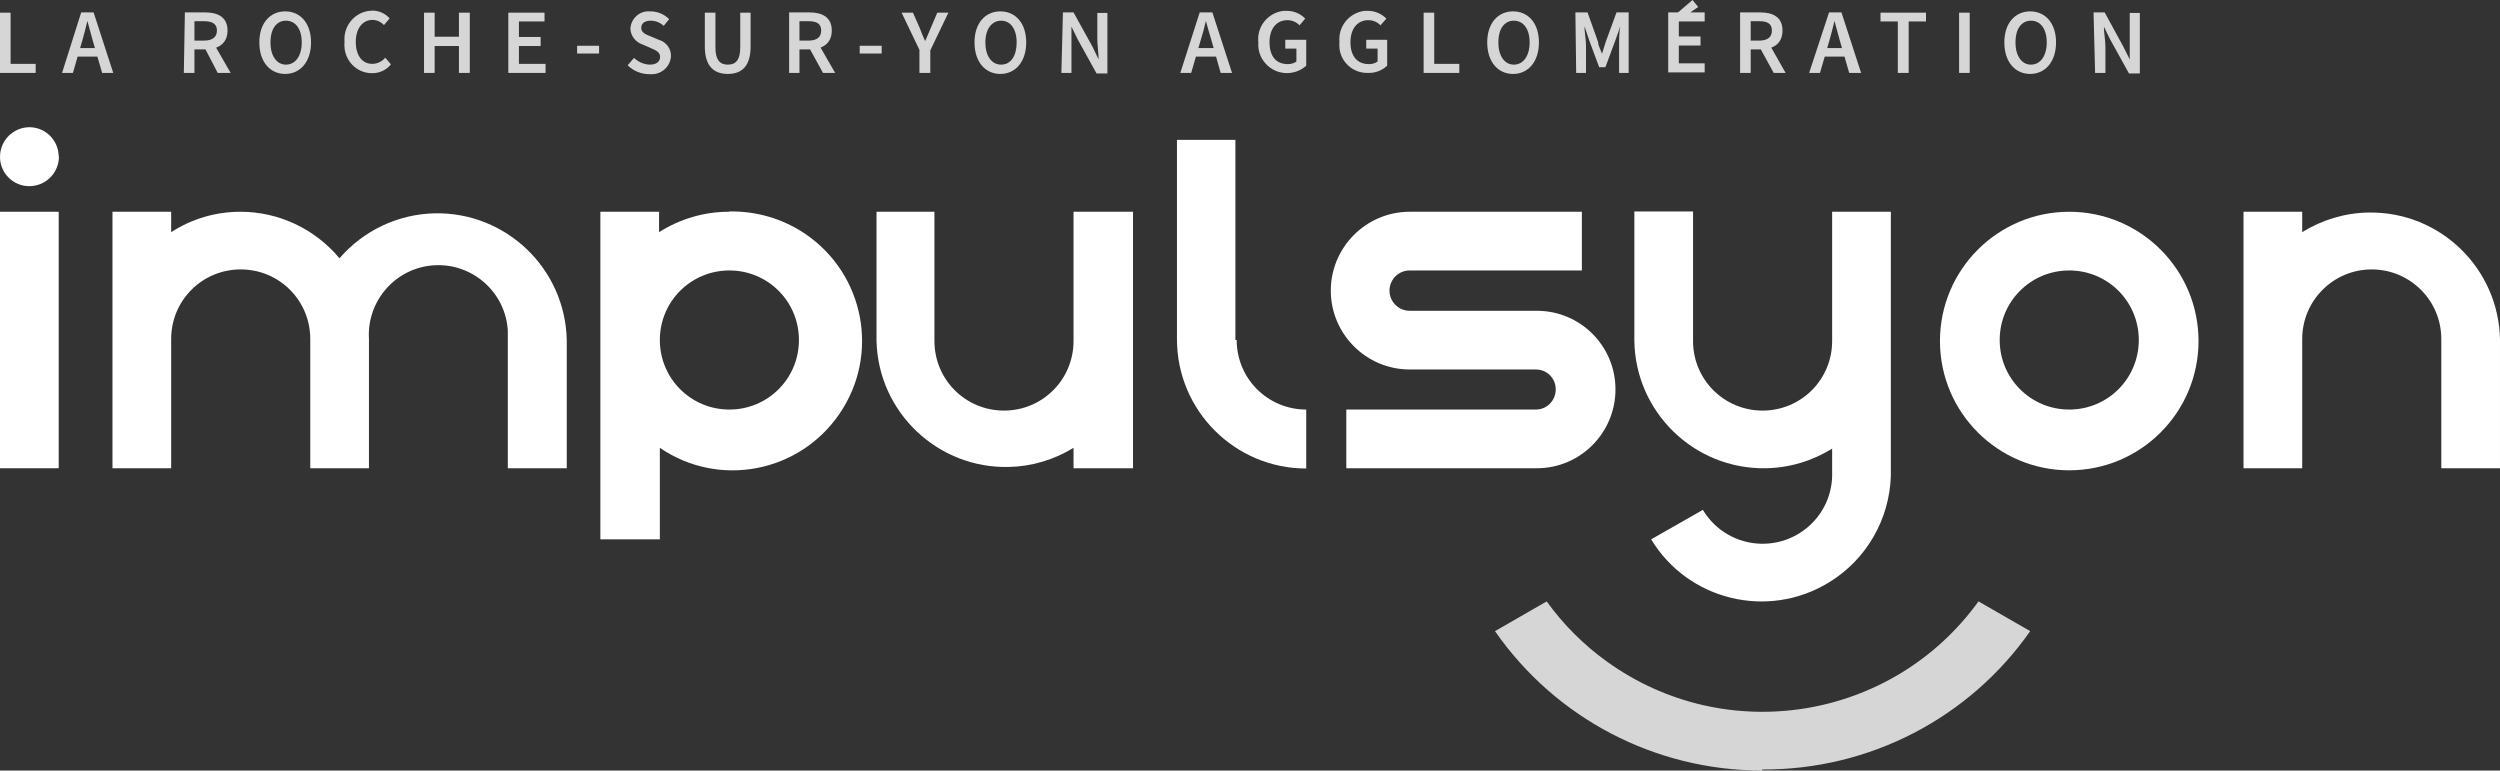 <?xml version="1.0" encoding="UTF-8"?>
<svg id="Calque_1" data-name="Calque 1" xmlns="http://www.w3.org/2000/svg" viewBox="0 0 96.69 29.8">
  <rect x="0" y="0" width="96.69" height="29.8" fill="#333333" stroke="none"/>
  <defs>
    <style>
      .cls-1, .cls-2 {
        fill: #fff;
      }

      .cls-2 {
        opacity: .8;
      }
    </style>
  </defs>
  <polygon class="cls-2" points="0 .49 .41 .49 .41 2.47 1.38 2.47 1.38 2.82 0 2.82 0 .49"/>
  <path class="cls-2" d="M3.14.48h.48l.76,2.34h-.43l-.36-1.24-.21-.77h0c-.06.26-.13.52-.2.77l-.36,1.24h-.42L3.14.48ZM2.83,1.86h1.1v.33h-1.1v-.33Z"/>
  <path class="cls-2" d="M7.15.48h.79c.48,0,.86.18.86.7s-.38.73-.86.73h-.42v.91h-.41l.04-2.34ZM7.89,1.57c.32,0,.5-.13.5-.39s-.18-.36-.5-.36h-.37v.75h.37ZM7.89,1.8l.3-.25.73,1.27h-.5l-.53-1.02Z"/>
  <path class="cls-2" d="M10.03,1.64c0-.75.42-1.2,1-1.2s1,.45,1,1.2-.42,1.22-1,1.22-1-.46-1-1.22M11.67,1.64c0-.52-.24-.84-.61-.84s-.6.32-.6.84.24.86.6.86.61-.33.61-.86"/>
  <path class="cls-2" d="M13.33,1.66c-.08-.6.34-1.16.94-1.24.04,0,.09,0,.13-.01.26,0,.5.11.67.3l-.22.26c-.11-.12-.27-.2-.44-.2-.38,0-.65.32-.65.85s.25.85.64.85c.19,0,.38-.09.5-.24l.22.26c-.18.22-.45.35-.74.34-.59,0-1.06-.49-1.06-1.08,0-.04,0-.08,0-.12"/>
  <polygon class="cls-2" points="16.4 .49 16.81 .49 16.81 1.42 17.75 1.42 17.75 .49 18.17 .49 18.17 2.82 17.75 2.82 17.75 1.78 16.81 1.78 16.81 2.82 16.4 2.82 16.4 .49"/>
  <polygon class="cls-2" points="19.66 .49 21.06 .49 21.06 .83 20.07 .83 20.07 1.43 20.91 1.43 20.91 1.78 20.07 1.78 20.07 2.47 21.1 2.47 21.1 2.82 19.66 2.82 19.66 .49"/>
  <rect class="cls-2" x="22.32" y="1.77" width=".85" height=".3"/>
  <path class="cls-2" d="M24.28,2.52l.24-.28c.17.16.38.25.61.26.26,0,.4-.12.4-.3s-.15-.25-.36-.34l-.32-.14c-.27-.09-.46-.33-.47-.62.03-.39.36-.69.75-.66,0,0,.02,0,.03,0,.27,0,.53.11.72.3l-.21.26c-.14-.13-.32-.2-.51-.2-.22,0-.36.1-.36.28s.17.25.37.33l.31.13c.28.08.48.34.47.63-.02.4-.36.71-.76.7-.02,0-.05,0-.07,0-.31,0-.62-.12-.84-.34"/>
  <path class="cls-2" d="M27.26,1.8V.49h.41v1.34c0,.51.19.67.48.67s.48-.16.48-.67V.49h.4v1.31c0,.76-.34,1.06-.88,1.06s-.89-.3-.89-1.06"/>
  <path class="cls-2" d="M30.52.48h.79c.48,0,.86.18.86.7s-.38.73-.86.73h-.39v.91h-.4V.48ZM31.27,1.57c.32,0,.49-.13.49-.39s-.17-.36-.49-.36h-.35v.75h.35ZM31.27,1.8l.3-.25.73,1.27h-.47l-.56-1.02Z"/>
  <rect class="cls-2" x="33.25" y="1.77" width=".85" height=".3"/>
  <path class="cls-2" d="M35.57,1.95l-.7-1.46h.44l.26.59c.07.18.13.34.21.51h0c.07-.17.15-.33.22-.51l.25-.59h.43l-.7,1.46v.87h-.42v-.87Z"/>
  <path class="cls-2" d="M37.69,1.64c0-.75.42-1.2,1-1.2s1,.45,1,1.2-.42,1.22-1,1.22-1-.46-1-1.22M39.32,1.64c0-.52-.24-.84-.6-.84s-.61.32-.61.84.24.86.61.86.6-.33.6-.86"/>
  <path class="cls-2" d="M41.11.48h.41l.73,1.32.24.5h0c0-.25-.05-.54-.05-.8V.5h.39v2.34h-.42l-.73-1.32-.24-.49h0v1.79h-.39l.06-2.34Z"/>
  <path class="cls-2" d="M46.4.48h.49l.76,2.34h-.44l-.35-1.24c-.08-.25-.15-.52-.22-.77h0c-.06.26-.13.52-.21.77l-.36,1.24h-.42l.75-2.34ZM46.09,1.86h1.1v.33h-1.1v-.33Z"/>
  <path class="cls-2" d="M48.67,1.66c-.08-.61.35-1.16.96-1.24.05,0,.1,0,.15,0,.26,0,.52.11.7.3l-.22.26c-.12-.13-.29-.2-.47-.2-.41,0-.69.32-.69.85s.24.85.71.85c.12,0,.23-.03.33-.1v-.5h-.43v-.34h.81v1c-.45.41-1.16.38-1.57-.08-.21-.23-.31-.53-.28-.84"/>
  <path class="cls-2" d="M51.81,1.66c-.08-.61.35-1.16.96-1.24.05,0,.09,0,.14,0,.27,0,.52.11.71.3l-.23.26c-.12-.13-.29-.2-.47-.2-.41,0-.69.32-.69.85s.25.85.72.85c.12,0,.23-.03.33-.1v-.5h-.44v-.34h.81v1c-.2.19-.47.29-.74.28-.59.02-1.09-.44-1.11-1.03,0-.06,0-.11,0-.17"/>
  <polygon class="cls-2" points="55.06 .49 55.47 .49 55.47 2.47 56.44 2.47 56.44 2.82 55.06 2.82 55.06 .49"/>
  <path class="cls-2" d="M57.52,1.64c0-.75.42-1.2,1-1.2s1,.45,1,1.2-.42,1.22-1,1.22-1-.46-1-1.22M59.16,1.64c0-.52-.24-.84-.61-.84s-.6.32-.6.84.24.86.6.86.61-.33.61-.86"/>
  <path class="cls-2" d="M60.93.48h.47l.41,1.15c0,.14.1.3.15.45h0c.05-.15.09-.31.14-.45l.42-1.15h.47v2.34h-.37v-1.07c0-.21,0-.53.05-.74h0l-.19.54-.39,1.05h-.24l-.39-1.05-.18-.54h0c0,.21.06.53.06.74v1.07h-.38l-.03-2.34Z"/>
  <path class="cls-2" d="M64.52.48h1.41v.35h-1v.58h.84v.35h-.84v.69h1v.35h-1.41V.48ZM64.9.48l.56-.48.22.27-.6.41-.18-.2Z"/>
  <path class="cls-2" d="M67.3.48h.78c.49,0,.86.18.86.7s-.37.73-.86.73h-.37v.91h-.41V.48ZM68.04,1.57c.32,0,.49-.13.49-.39s-.17-.36-.49-.36h-.33v.75h.33ZM68.04,1.8l.3-.25.72,1.27h-.46l-.56-1.02Z"/>
  <path class="cls-2" d="M70.74.48h.48l.76,2.34h-.46l-.36-1.24-.21-.77h0c-.06.26-.13.52-.2.77l-.36,1.24h-.42l.77-2.34ZM70.43,1.86h1.09v.33h-1.1v-.33Z"/>
  <polygon class="cls-2" points="73.4 .83 72.73 .83 72.73 .49 74.49 .49 74.49 .83 73.82 .83 73.82 2.82 73.4 2.82 73.4 .83"/>
  <rect class="cls-2" x="75.77" y=".49" width=".41" height="2.33"/>
  <path class="cls-2" d="M77.52,1.64c0-.75.42-1.2,1-1.2s1,.45,1,1.2-.42,1.22-1,1.22-1-.46-1-1.22M79.16,1.64c0-.52-.24-.84-.61-.84s-.6.32-.6.84.24.86.6.86.61-.33.61-.86"/>
  <path class="cls-2" d="M80.97.48h.43l.72,1.32.25.5h0V.5h.39v2.34h-.42l-.73-1.32-.24-.49h0c0,.25.06.53.06.79v1h-.4l-.06-2.34Z"/>
  <rect class="cls-1" y="8.19" width="2.27" height="9.92"/>
  <path class="cls-1" d="M2.28,6.05c0,.63-.5,1.14-1.13,1.15C.52,7.21,0,6.7,0,6.07c0-.63.5-1.14,1.13-1.15,0,0,0,0,0,0,.63,0,1.13.5,1.14,1.13"/>
  <path class="cls-1" d="M21.92,13.15c-.06-2.76-2.34-4.95-5.1-4.9-1.42.03-2.76.66-3.69,1.74-.95-1.14-2.35-1.8-3.83-1.8-.95,0-1.88.27-2.68.79v-.79h-2.27v9.92h2.27v-5c0-1.49,1.2-2.69,2.69-2.69s2.69,1.2,2.69,2.69h0v5h2.27v-5h0c-.09-1.48,1.04-2.76,2.52-2.85,1.48-.09,2.76,1.04,2.85,2.52,0,.11,0,.22,0,.33h0v5h2.28v-4.96Z"/>
  <path class="cls-1" d="M28.18,8.19c-.95,0-1.89.28-2.69.79v-.79h-2.27v12.67h2.3v-3.54c2.28,1.56,5.39.97,6.95-1.32,1.56-2.28.97-5.39-1.32-6.95-.87-.59-1.89-.89-2.94-.87M28.21,15.84c-1.49,0-2.69-1.2-2.69-2.69s1.2-2.69,2.69-2.69c1.49,0,2.69,1.2,2.69,2.69h0c0,1.49-1.2,2.69-2.69,2.69"/>
  <path class="cls-1" d="M41.52,8.19v5c0,1.49-1.2,2.69-2.69,2.69s-2.69-1.2-2.69-2.69h0v-5h-2.24v5c.07,2.76,2.37,4.94,5.13,4.87.88-.02,1.74-.28,2.49-.74v.79h2.3v-9.92h-2.3Z"/>
  <path class="cls-1" d="M47.78,13.15h0v-7.74h-2.26v7.71c0,2.76,2.24,5,5,5v-2.28c-1.49,0-2.69-1.2-2.69-2.69"/>
  <path class="cls-1" d="M54.52,12.02h4.92c1.68,0,3.04,1.36,3.04,3.04s-1.36,3.05-3.04,3.05h-7.37v-2.27h7.33c.43,0,.77-.35.77-.78,0-.43-.34-.77-.77-.77h-4.88c-1.68,0-3.05-1.37-3.05-3.05s1.37-3.05,3.05-3.05h6.66v2.27h-6.66c-.43,0-.78.35-.78.78s.35.78.78.78h0"/>
  <path class="cls-1" d="M73.13,8.19h-2.27v5c0,1.49-1.2,2.69-2.69,2.69-1.49,0-2.69-1.2-2.69-2.69h0v-5.01h-2.27v5h0c.04,2.76,2.31,4.97,5.07,4.93.91-.01,1.81-.28,2.58-.76v1.05c-.03,1.49-1.26,2.66-2.75,2.63-.93-.02-1.78-.52-2.25-1.31l-2,1.14c1.43,2.36,4.51,3.11,6.87,1.67,1.45-.88,2.35-2.44,2.4-4.13v-10.22Z"/>
  <path class="cls-1" d="M80.03,8.19c-2.76,0-5,2.24-5,5s2.24,5,5,5,5-2.24,5-5h0c0-2.76-2.24-5-5-5M80.03,15.84c-1.49,0-2.69-1.2-2.69-2.69,0-1.49,1.2-2.69,2.69-2.69,1.49,0,2.69,1.2,2.69,2.69s-1.2,2.69-2.69,2.69h0"/>
  <path class="cls-1" d="M96.69,13.15c-.04-2.76-2.31-4.97-5.07-4.93-.91.01-1.81.28-2.58.76v-.79h-2.27v9.92h2.27v-5c0-1.49,1.21-2.69,2.69-2.69,1.48,0,2.69,1.2,2.69,2.69h0v5h2.27v-4.96Z"/>
  <path class="cls-2" d="M68.17,29.76c4.12.02,7.99-1.98,10.35-5.35l-2-1.15c-3.33,4.61-9.77,5.65-14.38,2.32-.89-.64-1.68-1.43-2.32-2.32l-2,1.15c2.35,3.38,6.2,5.39,10.32,5.39"/>
</svg>